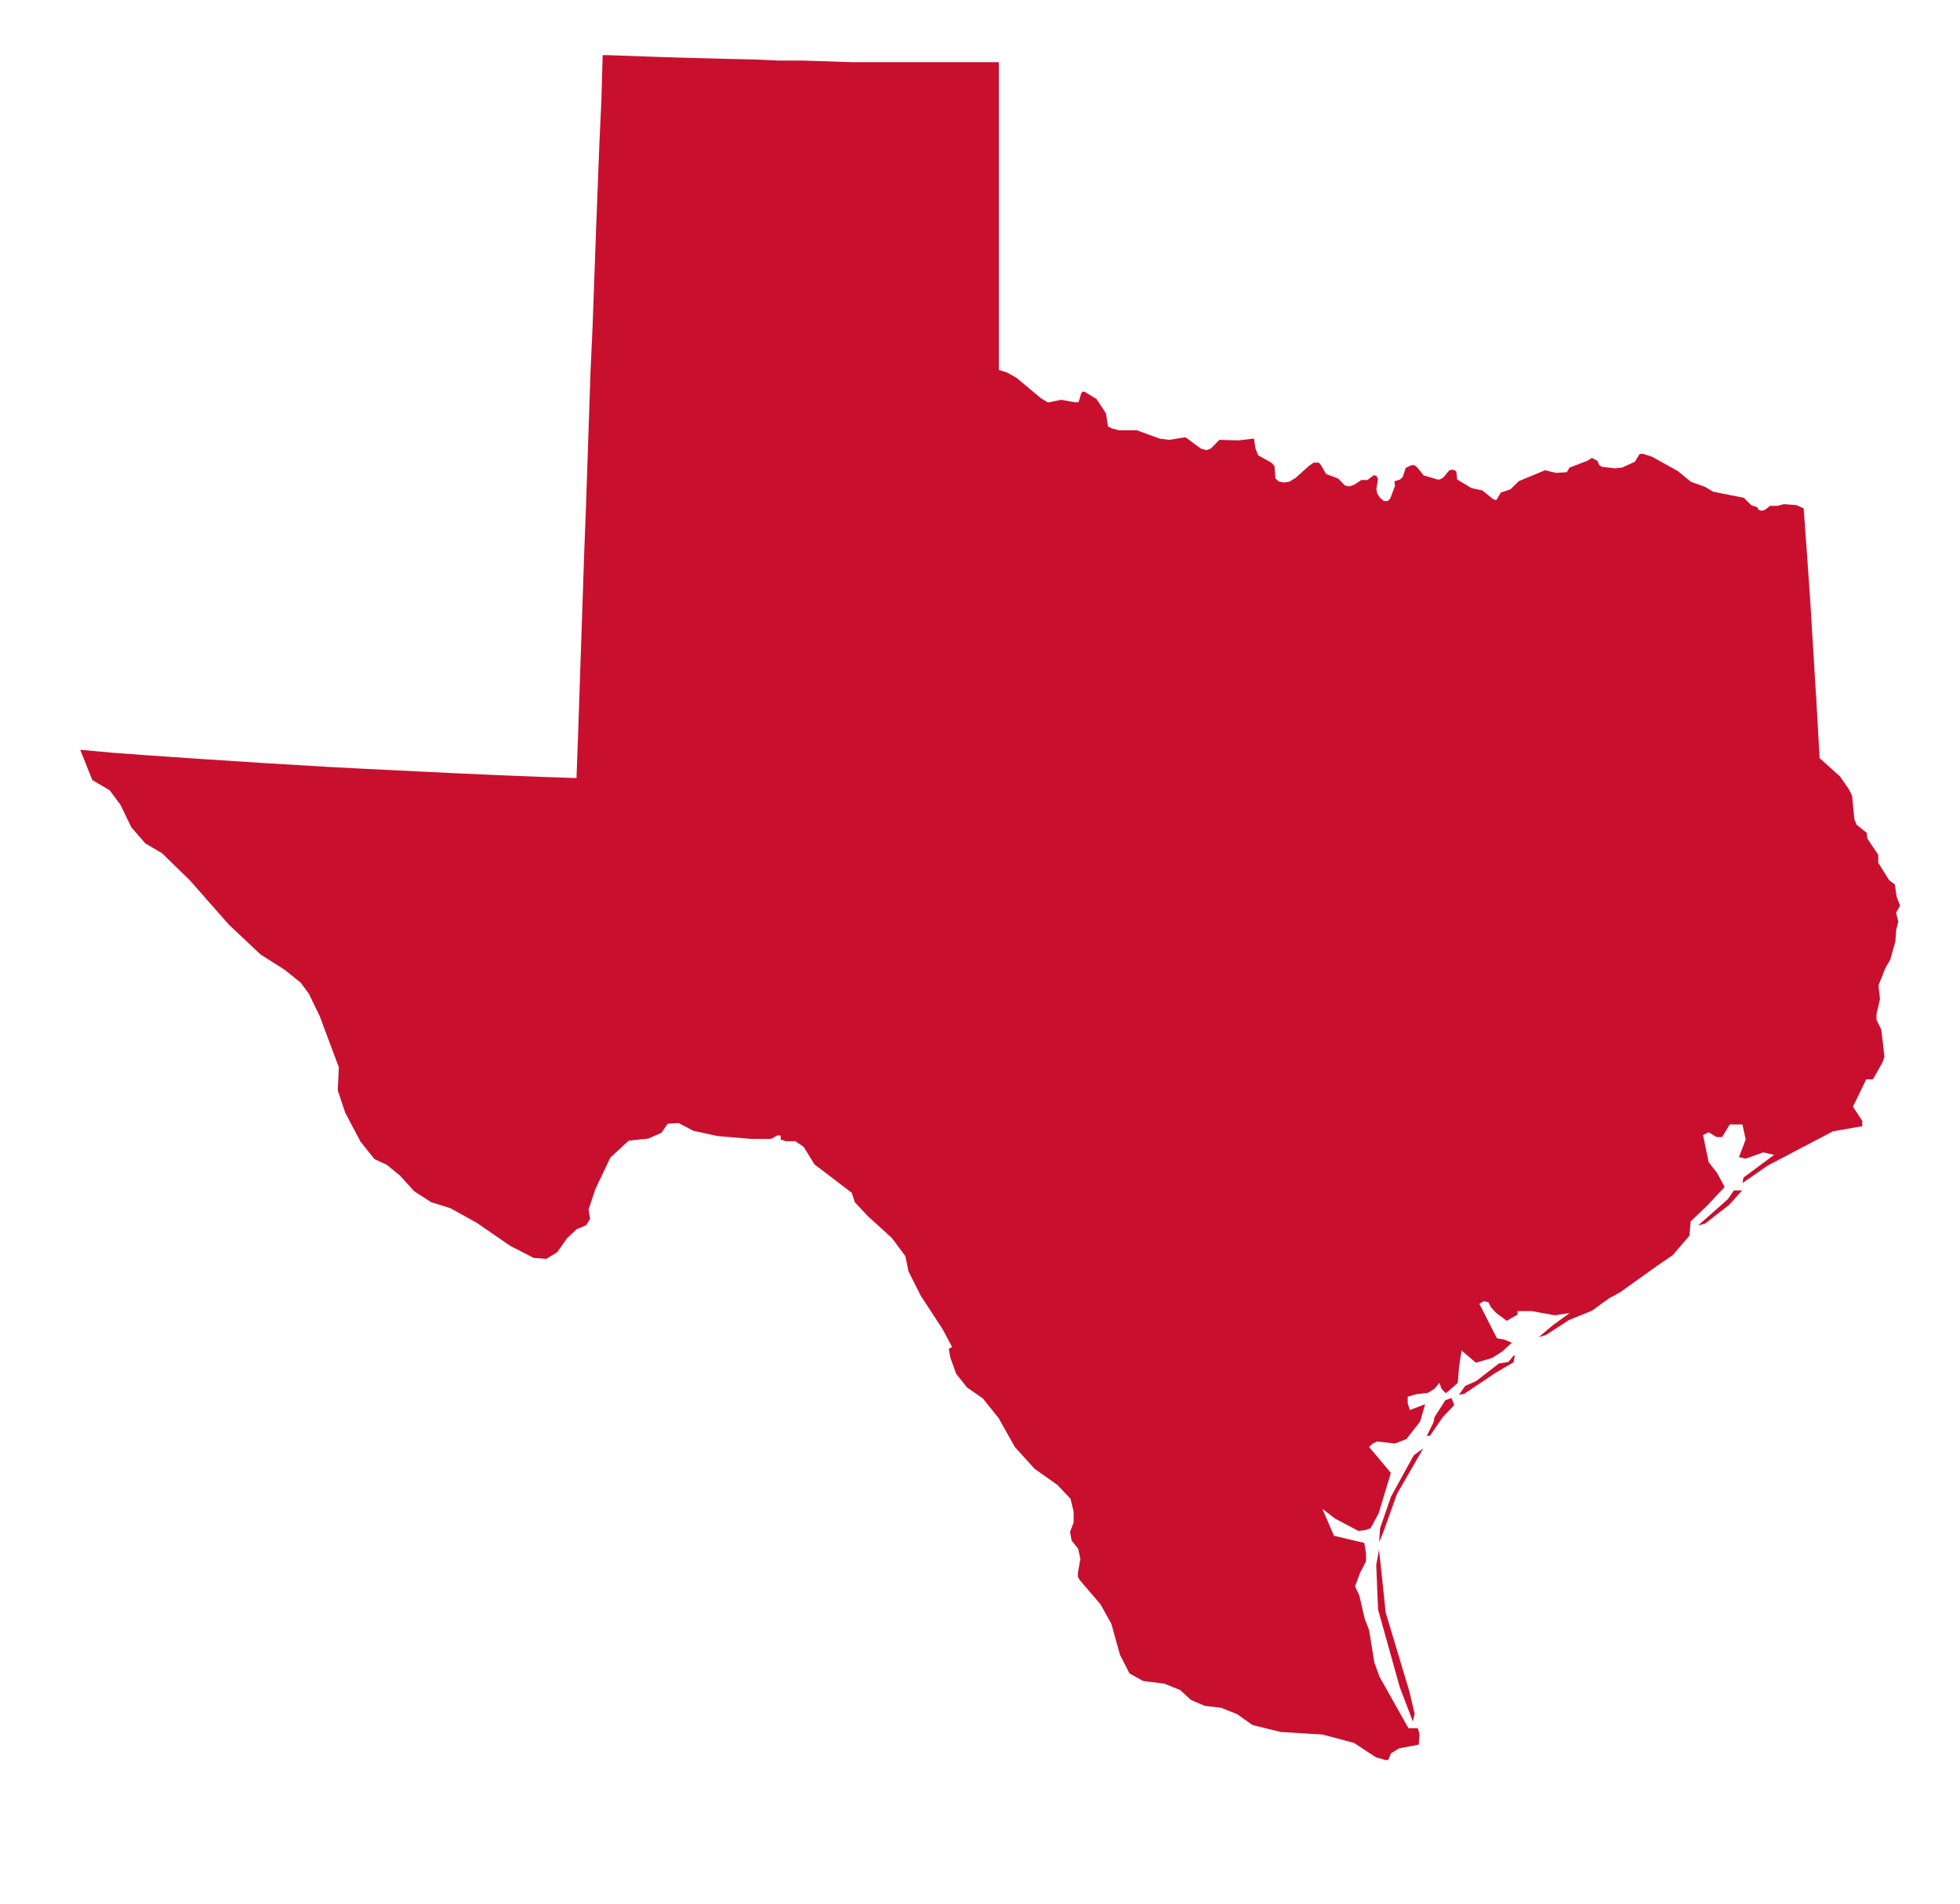 <svg xmlns="http://www.w3.org/2000/svg" width="18.053" height="17.541" viewBox="0 0 18.053 17.541">
  <path id="icon-st_tx" d="M11.937,13.909l.017.411.2.715.12.315.017-.069-.048-.205-.219-.73-.061-.579Zm.345-1.01-.21.383-.1.29-.008.126L12,13.613l.128-.358.243-.421Zm.292-.508-.1.156-.01.049-.061.123.029,0,.119-.173.105-.111-.026-.064Zm.624-.406-.044.054-.087.014-.21.162-.1.044-.058.082.048-.008.286-.192.17-.1.011-.065Zm2.033-1.526-.055.08-.275.243.065-.018.22-.171.122-.135ZM4.812,0,4.8.417,4.781.834l-.016.417-.016.416-.03.834L4.7,2.917,4.658,4.166l-.016.416L4.6,5.83l-.014.415-.015.415-.286-.01L4,6.639l-.285-.012-.286-.013L3.141,6.6l-.285-.014L2.57,6.572l-.285-.015L2,6.54l-.286-.017-.57-.037L.862,6.467l-.285-.02L.292,6.426.008,6.4H0l.111.278.148.087.012.007.1.135.1.207.129.148.153.09.256.249.36.409.292.275.222.141.148.119.074.1.1.206.177.473-.01.212.068.205.142.269.128.16.113.052.122.1.132.145.155.1.177.055.243.135.31.213.214.11.117.009.1-.061.092-.13.089-.083.086-.035.036-.06-.014-.086.063-.188.138-.29L5.052,10l.181-.019.12-.053.058-.084.1-.006.136.071.224.049.31.026.183,0,.057-.032.03,0,0,.037.045.016.09,0,.077.052.1.162.343.261.029.088.12.128.22.2.125.168.029.141.113.224.2.306.088.165L8,11.919,8.015,12l.053.148.1.126.145.1.147.184.149.265.181.2L9,13.171l.121.128.029.119,0,.1-.033.085.014.08.06.076.021.093-.023.131,0,.037.018.029.19.222.1.18.08.287v0l.088.171.126.069.193.024.147.059.1.092.127.054.152.018.147.059.141.1.262.064.382.023.292.078.2.132.088.025h.024l.011-.021.014-.039.075-.047.183-.035.006-.1-.015-.051-.086,0-.267-.475-.047-.13-.049-.3-.039-.1-.05-.216-.04-.087.048-.128.053-.1V13.8l-.016-.094-.279-.066-.107-.248.117.09.214.113.059-.006.054-.018.074-.137.113-.373-.2-.239.035-.033.04-.017.163.018.105-.041.126-.161.047-.16-.141.053-.02-.061,0-.061.079-.023.106-.012.064-.04.043-.053.02.056.039.04.067-.057.043-.039.012-.149.023-.149.132.113.15-.044.095-.061.087-.08-.073-.029-.065-.011-.162-.318.04-.024.044.01.022.045.046.051.1.075.1-.058V11.57l.13,0,.213.039.137-.021-.155.112-.131.111.07-.022.207-.135.217-.089.155-.113.1-.054.343-.245.145-.1.152-.178.011-.131.151-.144.162-.173-.069-.129-.078-.1-.052-.25L15,9.923l.071.044.052,0,.07-.116.117,0,.03.138-.062.163.061.014.163-.058.1.023-.282.209-.01.051.234-.162.6-.315.27-.047,0-.049-.086-.131.122-.252h.062L16.6,9.28l.018-.054-.029-.249-.044-.089,0-.053.032-.14-.014-.125.062-.156.047-.083.047-.166.007-.105.02-.08L16.725,7.9l.037-.064-.032-.084-.016-.112L16.661,7.6l-.1-.16,0-.073-.1-.149-.006-.054-.093-.074-.021-.051-.021-.215-.029-.061-.083-.119-.187-.168L16,6.1l-.011-.188-.012-.187-.011-.188-.012-.187-.011-.188-.012-.187-.014-.2-.014-.2-.029-.4-.066-.03-.116-.009-.058.016-.071,0-.045.037-.031.008-.025-.006-.017-.027-.054-.018-.068-.068-.284-.057-.073-.044-.131-.047-.122-.1L14.478,3.7l-.089-.029-.027.005-.043.07L14.2,3.8l-.066.006-.12-.014-.023-.016-.019-.041-.05-.025-.034.024-.171.066-.025.042-.1.006-.1-.024-.241.1L13.173,4l-.087.029-.043.07-.028-.008-.1-.081-.1-.021-.132-.08-.008-.074-.014-.009-.023-.008-.029.008-.054.065-.032.018H12.5l-.127-.038L12.317,3.8l-.027-.023-.028,0-.053.025-.028.084-.024.023-.052.017.005.042-.044.117-.024.023-.033,0-.035-.028-.027-.04L11.938,4l.015-.093-.012-.029-.025-.009-.06.045H11.8l-.068.045-.044.014-.039-.009L11.586,3.9l-.112-.042-.045-.081-.021-.023-.024,0-.024,0-.039.027-.125.112-.058.036-.05.008-.049-.01L11.009,3.9,11,3.786l-.03-.033-.12-.066-.026-.065-.013-.09-.142.017-.176-.005-.079.08-.041.015-.05-.014-.143-.105-.151.024-.085-.011-.211-.077-.165,0L9.5,3.438,9.466,3.42,9.448,3.3l-.066-.1L9.36,3.167,9.249,3.1l-.018,0-.012.017-.024.081-.033,0-.128-.023L8.914,3.2l-.066-.04-.225-.188-.09-.05L8.461,2.9V.065h-.45l-.224,0-.225,0-.224,0-.225,0L6.66.05l-.225,0L6.21.04,5.985.035,5.761.029,5.536.023,5.311.016,5.087.008,4.862,0Z" transform="translate(0.739 0.508)" fill="#c8102e" stroke="rgba(0,0,0,0)" stroke-width="1"/>
</svg>
